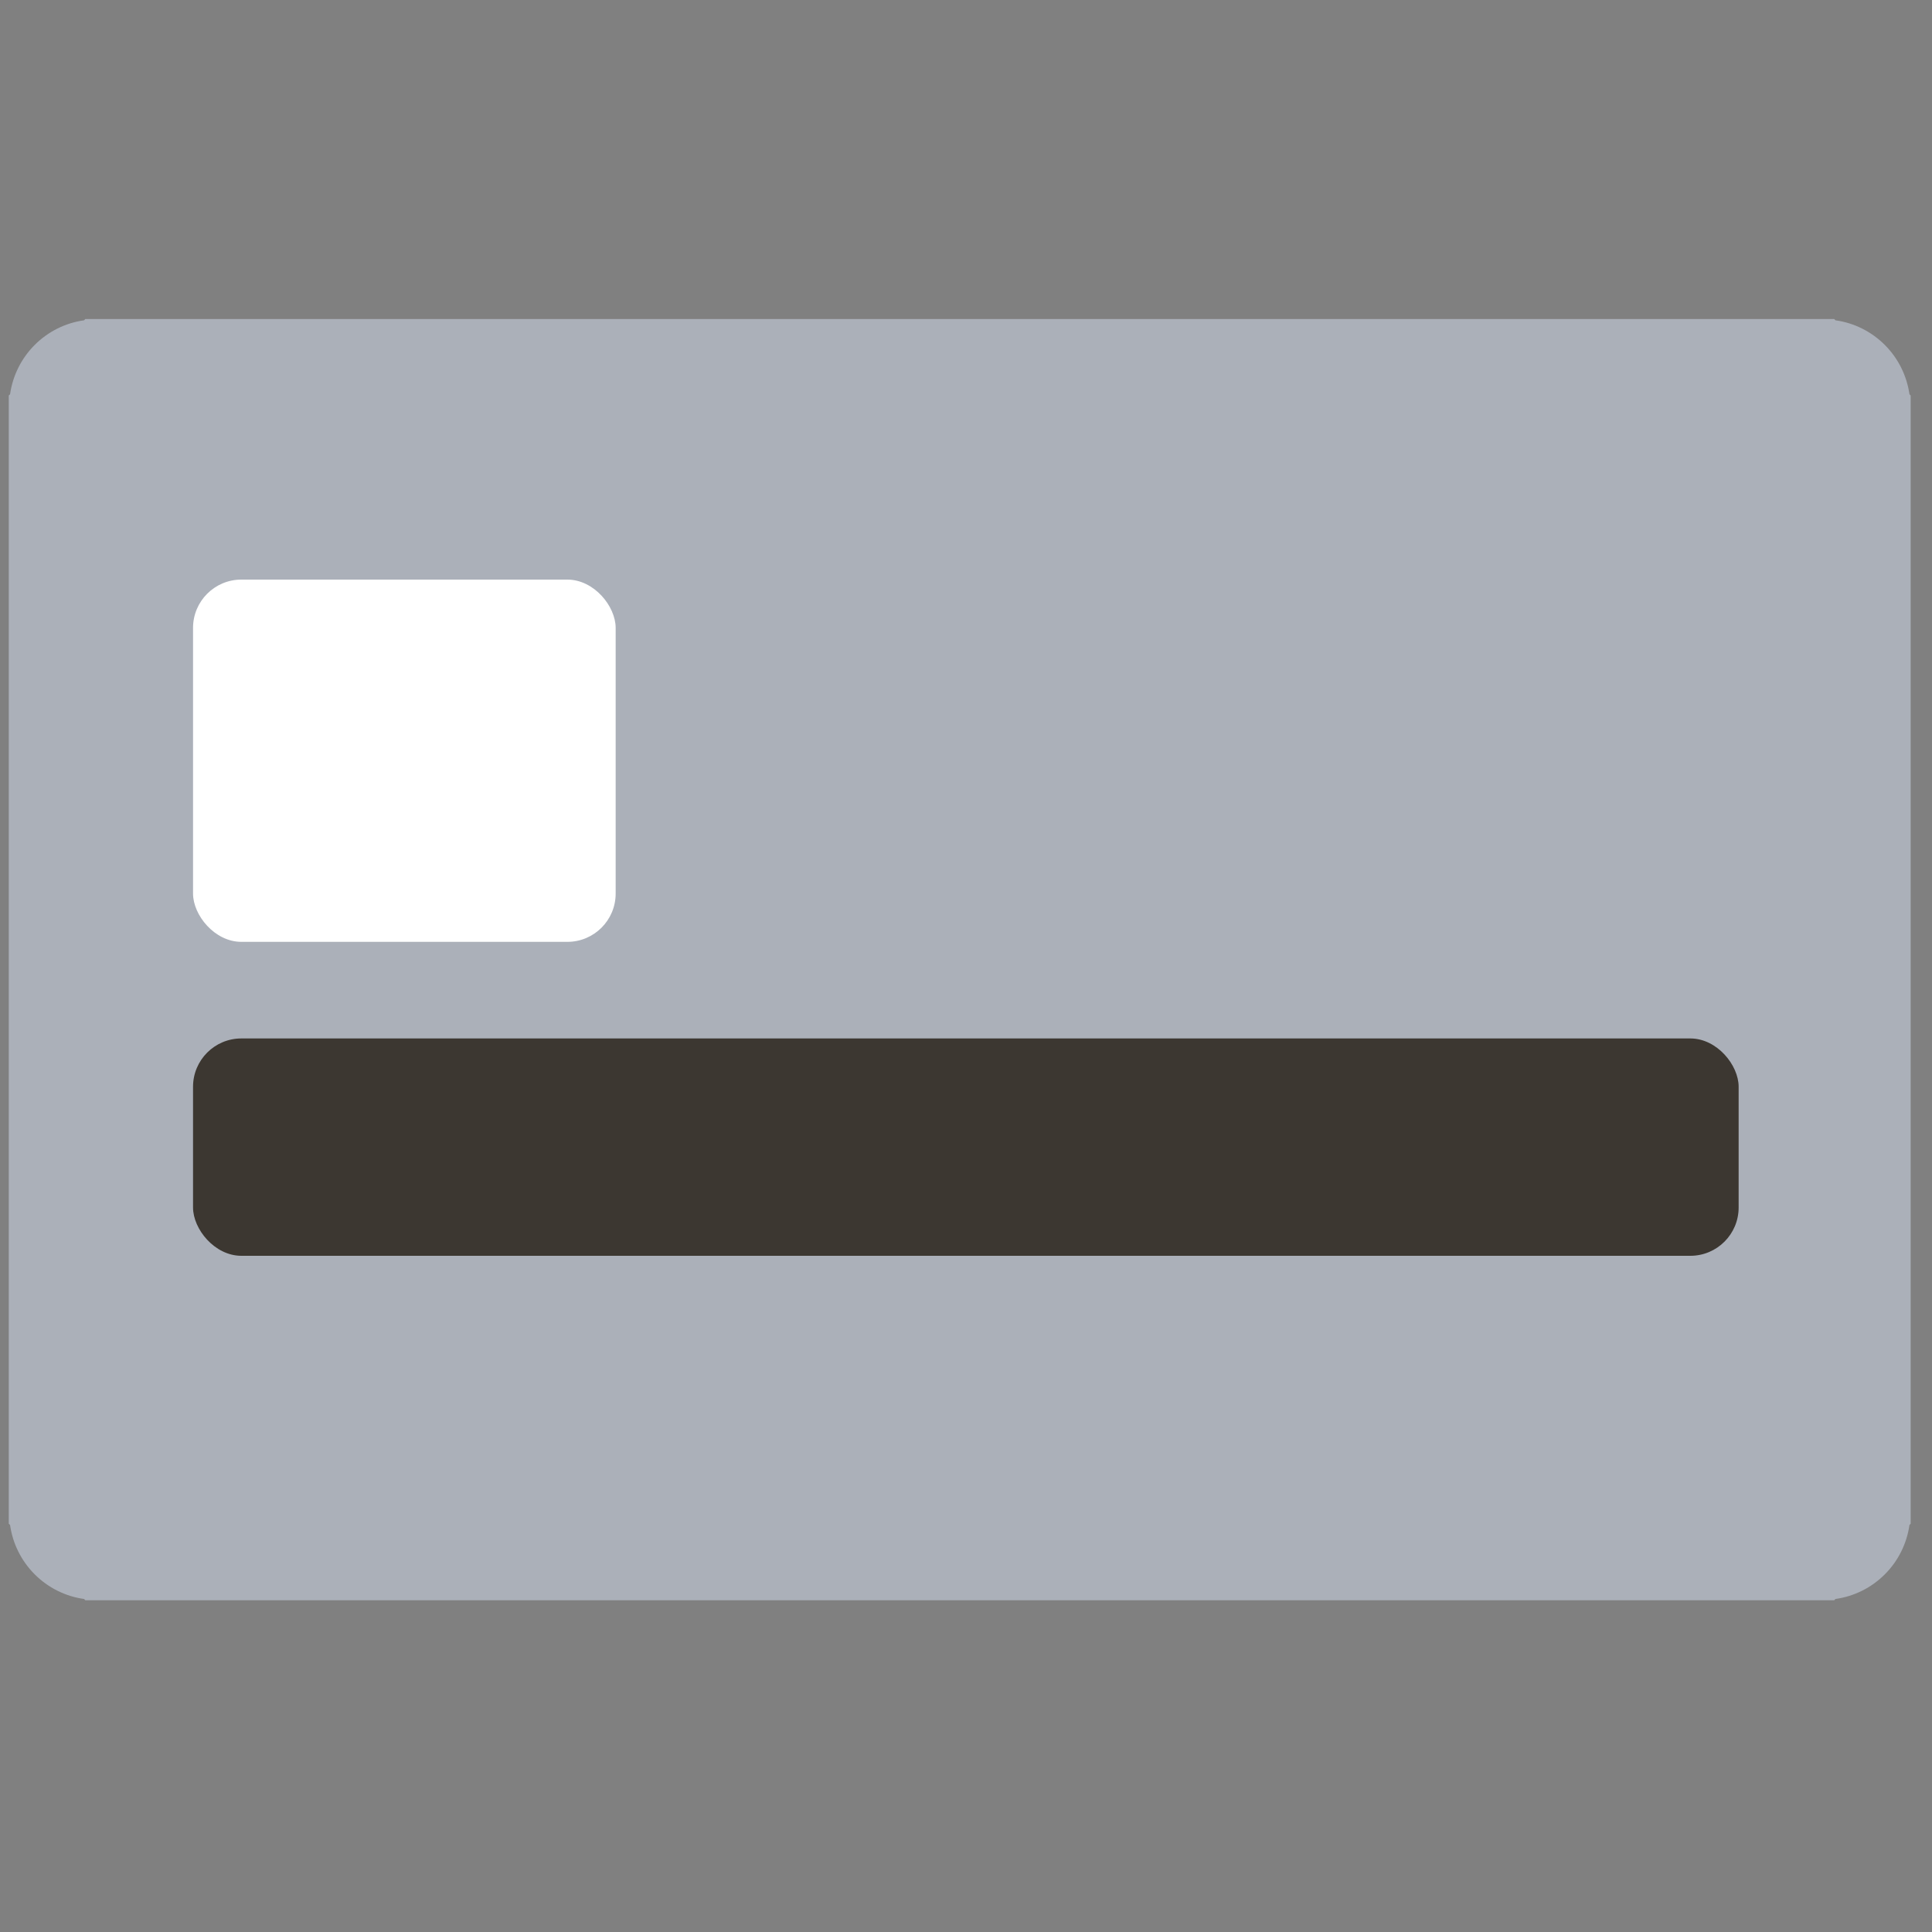 <svg width="24" height="24" viewBox="0 0 24 24" fill="none" xmlns="http://www.w3.org/2000/svg">
<rect x="0" y="0" width="24" height="24" fill="#808080" stroke="none"/>
<path d="M23.72 4.898C23.687 4.666 23.58 4.451 23.414 4.285C23.248 4.119 23.033 4.011 22.801 3.979L22.785 3.963H1.06L1.044 3.979C0.812 4.011 0.597 4.119 0.431 4.285C0.265 4.451 0.158 4.666 0.125 4.898L0.109 4.913V18.928L0.125 18.944C0.158 19.176 0.265 19.391 0.431 19.557C0.597 19.723 0.812 19.831 1.044 19.863L1.06 19.879H22.785L22.801 19.863C23.033 19.831 23.248 19.723 23.414 19.557C23.58 19.391 23.687 19.176 23.72 18.944L23.735 18.928V4.913L23.72 4.898Z" fill="#ABB0B9"/>
<rect x="2.398" y="7.2" width="5.25" height="4.5" rx="0.6" fill="white"/>
<rect x="2.398" y="12.9" width="19.2" height="2.7" rx="0.6" fill="#3C3731"/>
</svg>
